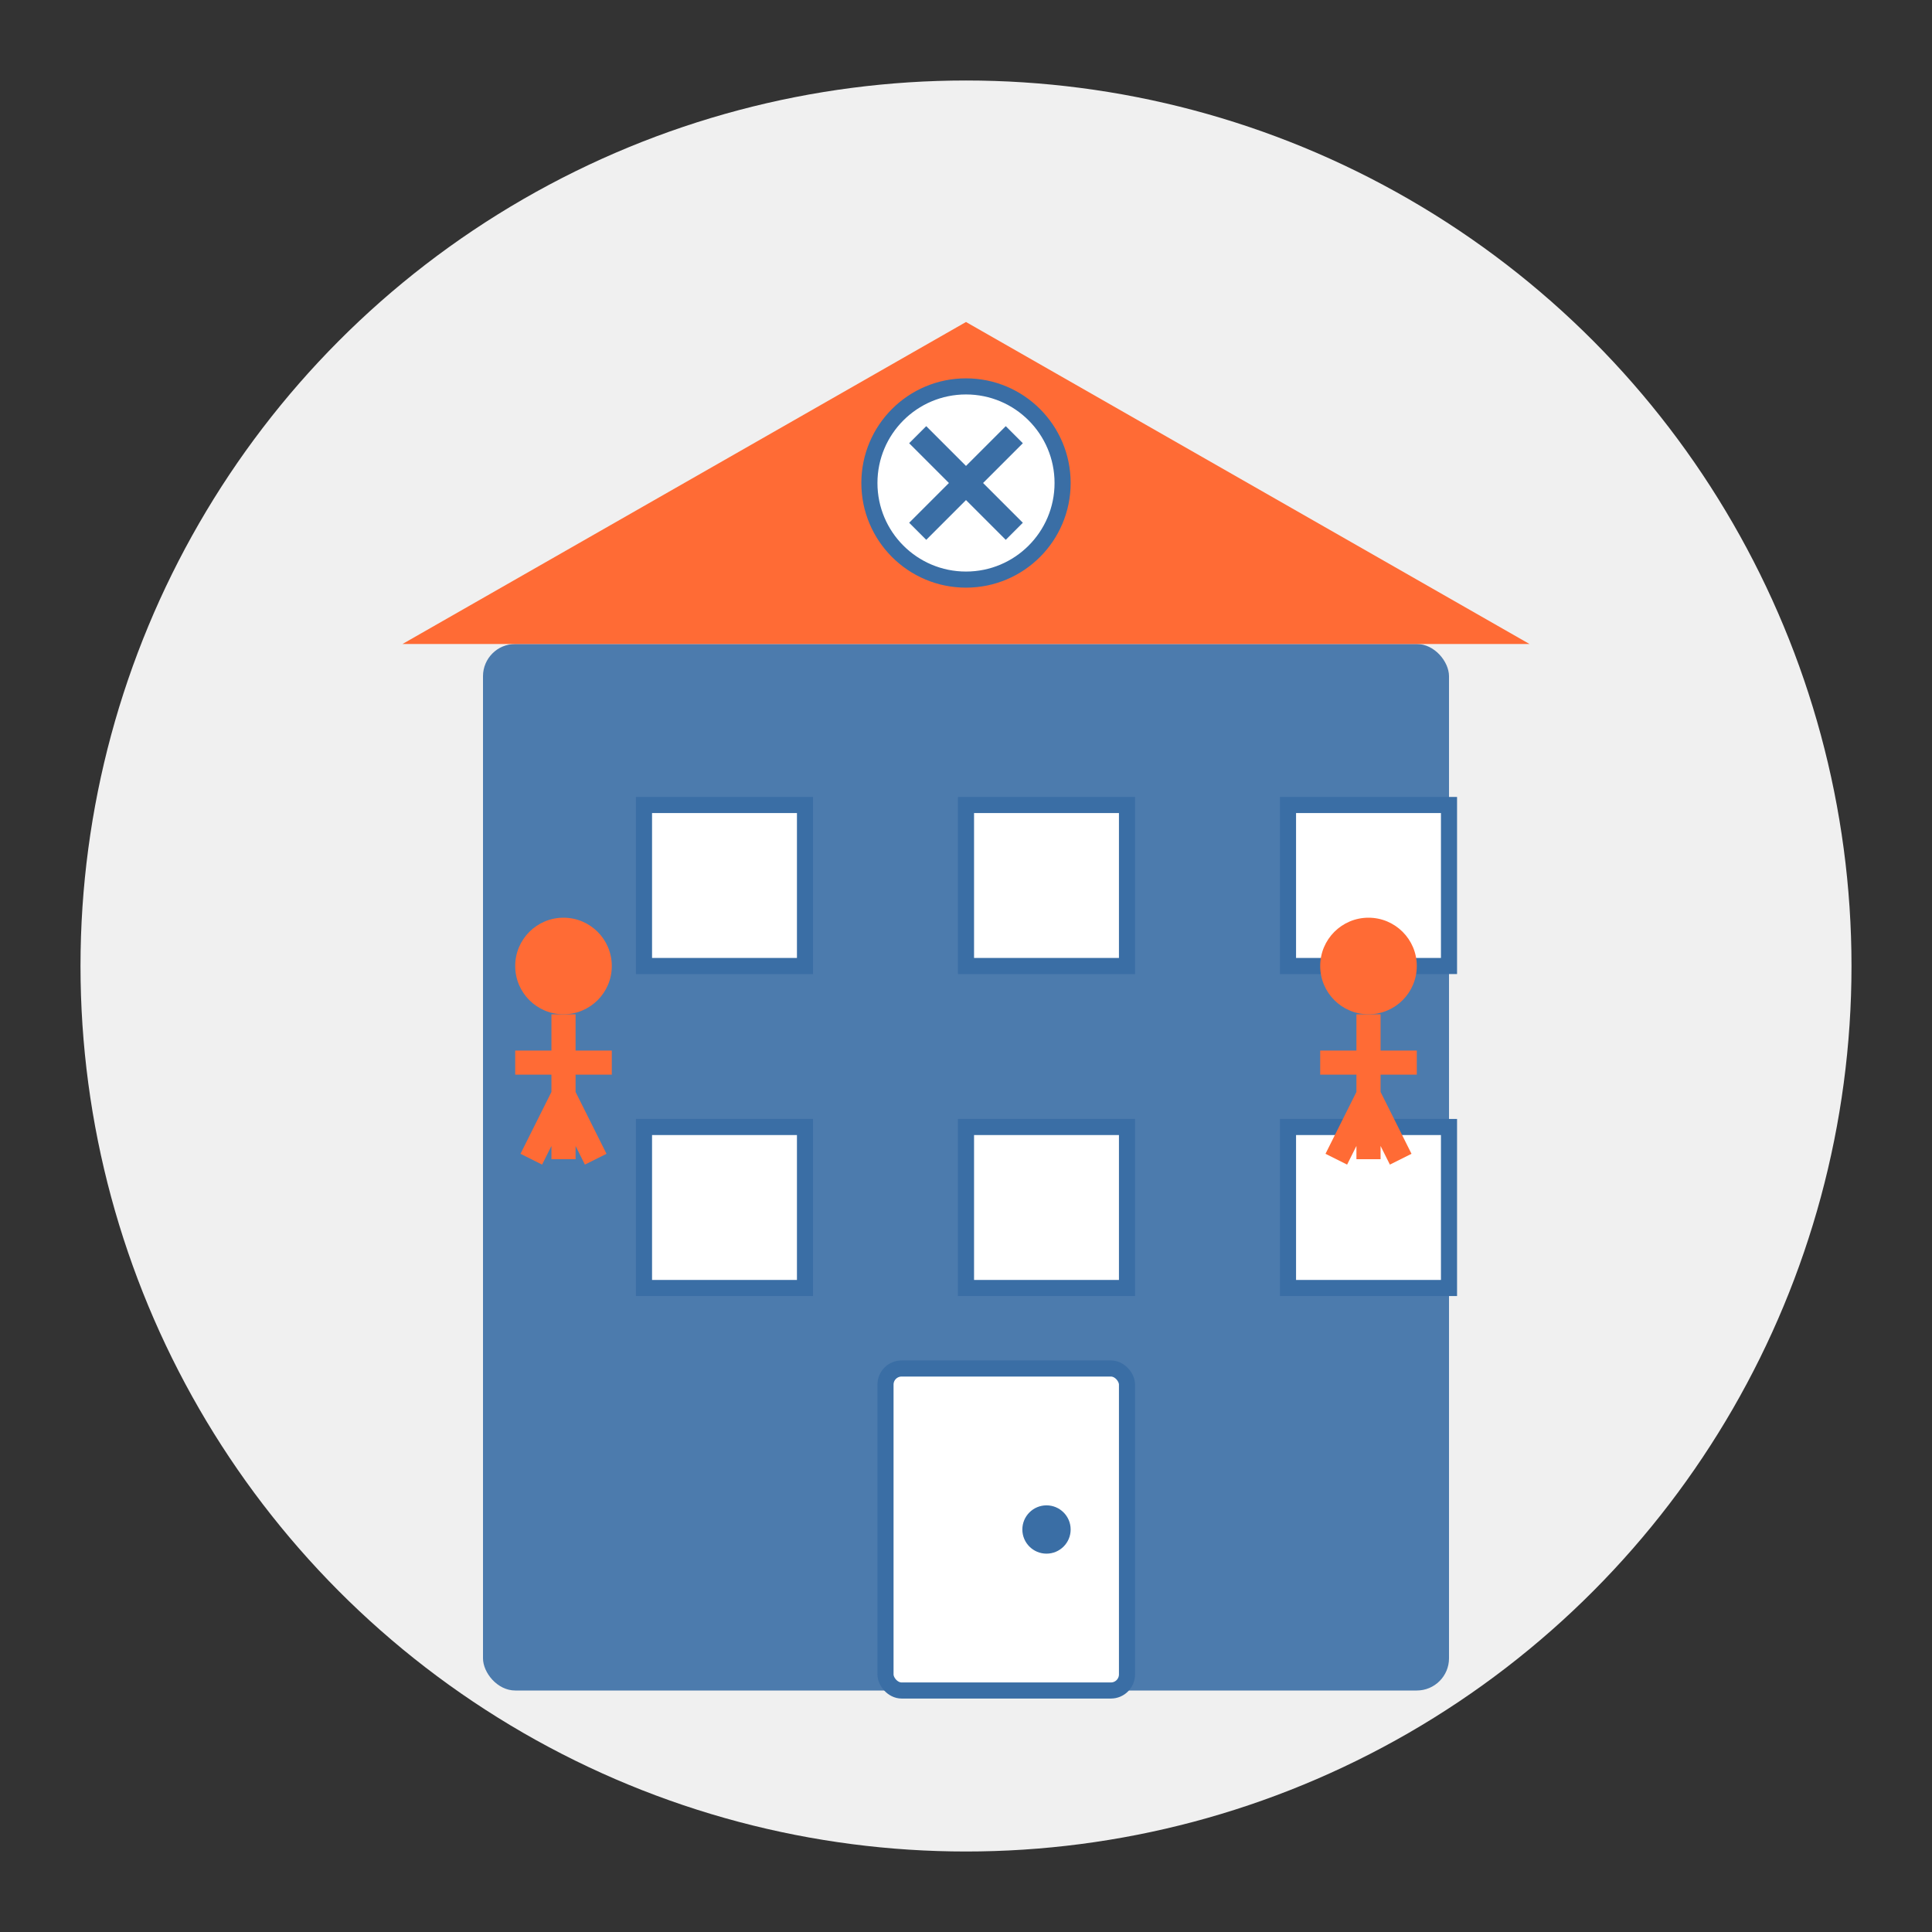 <svg xmlns="http://www.w3.org/2000/svg" width="120" height="120" viewBox="0 0 120 120">
  <rect x="0" y="0" width="120" height="120" fill="#333333" stroke="none"/>
  <defs>
    <style>
      .primary { fill: #3a6ea5; }
      .accent { fill: #ff6b35; }
      .light { fill: #f0f0f0; }
    </style>
  </defs>
  
  <!-- Background Circle -->
  <circle cx="60" cy="60" r="55" class="light" />
  
  <!-- Building/Company Icon -->
  <g transform="translate(20, 15)">
    <!-- Building Outline -->
    <rect x="10" y="25" width="60" height="65" rx="2" class="primary" opacity="0.9" />
    
    <!-- Roof -->
    <polygon points="5,25 40,5 75,25" class="accent" />
    
    <!-- Windows -->
    <g>
      <!-- Row 1 -->
      <rect x="20" y="35" width="10" height="10" fill="white" stroke="#3a6ea5" stroke-width="1" />
      <rect x="40" y="35" width="10" height="10" fill="white" stroke="#3a6ea5" stroke-width="1" />
      <rect x="60" y="35" width="10" height="10" fill="white" stroke="#3a6ea5" stroke-width="1" />
      
      <!-- Row 2 -->
      <rect x="20" y="55" width="10" height="10" fill="white" stroke="#3a6ea5" stroke-width="1" />
      <rect x="40" y="55" width="10" height="10" fill="white" stroke="#3a6ea5" stroke-width="1" />
      <rect x="60" y="55" width="10" height="10" fill="white" stroke="#3a6ea5" stroke-width="1" />
    </g>
    
    <!-- Door -->
    <rect x="35" y="70" width="15" height="20" rx="1" fill="white" stroke="#3a6ea5" stroke-width="1" />
    <circle cx="45" cy="80" r="1.5" fill="#3a6ea5" />
    
    <!-- People Silhouettes -->
    <g transform="translate(15, 45)">
      <circle cx="0" cy="0" r="3" class="accent" />
      <path d="M0,3 L0,12 M-3,6 L3,6 M-2,12 L0,8 L2,12" stroke="#ff6b35" stroke-width="1.5" fill="none" />
    </g>
    
    <g transform="translate(65, 45)">
      <circle cx="0" cy="0" r="3" class="accent" />
      <path d="M0,3 L0,12 M-3,6 L3,6 M-2,12 L0,8 L2,12" stroke="#ff6b35" stroke-width="1.5" fill="none" />
    </g>
    
    <!-- Builder's Equipment -->
    <g transform="translate(40, 15)">
      <circle cx="0" cy="0" r="6" fill="white" stroke="#3a6ea5" stroke-width="1" />
      <path d="M-3,-3 L3,3 M-3,3 L3,-3" stroke="#3a6ea5" stroke-width="1.5" />
    </g>
  </g>
</svg>
